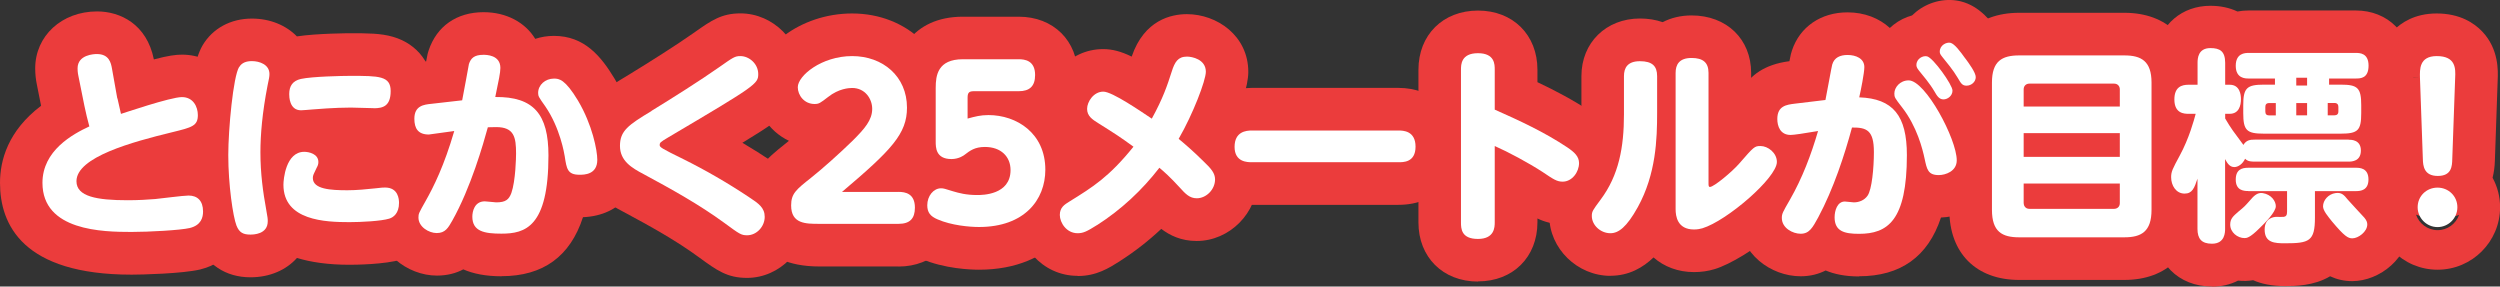 <?xml version="1.0" encoding="UTF-8"?>
<svg id="_レイヤー_2" data-name="レイヤー 2" xmlns="http://www.w3.org/2000/svg" viewBox="0 0 293.28 33.61">
  <rect x="0" y="0" width="293.28" height="33.61" fill="#333333" stroke="none"/>
  <defs>
    <style>
      .cls-1 {
        fill: #eb3c3c;
      }

      .cls-2 {
        fill: #fff;
      }
    </style>
  </defs>
  <g id="_こども" data-name="こども">
    <g>
      <g>
        <path class="cls-1" d="M15.44,32.22C2.68,32.22,0,26.36,0,21.45c0-2.63.93-6.1,4.82-9.04l-.49-2.46c-.13-.62-.2-1.27-.2-1.93,0-3.81,3.12-6.68,7.26-6.68,2.7,0,5.83,1.48,6.66,5.63,1.69-.45,2.59-.56,3.3-.56,3.85,0,6.87,3.12,6.87,7.11,0,2.7-1.2,4.3-2.7,5.28,2.03,1.14,3.32,3.33,3.32,6.02,0,3.32-2.1,5.98-5.35,6.79-2.09.5-6.96.61-8.05.61ZM14.11,7.84s0,0,0,0c0,0,0,0,0,0Z"/>
        <path class="cls-1" d="M29.38,32.53c-2.92,0-5.21-1.53-6.27-4.2-.83-2.15-1.32-6.82-1.32-10.11,0-.1.09-9.68,1.97-12.89h0c1.18-2,3.3-3.15,5.79-3.15,2.14,0,4.01.79,5.28,2.09,2.36-.36,6.2-.37,6.24-.37,2.08,0,3.59,0,5.04.42,2.91.84,4.71,3.28,4.71,6.36s-1.57,5.5-4.11,6.5c2.99.68,5.09,3.3,5.09,6.63s-1.86,5.8-4.73,6.64c-1.96.58-5.4.61-6.07.61-2.5,0-4.53-.3-6.16-.8-1.26,1.41-3.18,2.27-5.46,2.27ZM28.06,7.87h0,0Z"/>
        <path class="cls-1" d="M58.83,32.41c-1.88,0-3.34-.31-4.48-.81-.83.44-1.85.73-3.1.73-3.45,0-7.14-2.74-7.14-6.82,0-1.75.53-2.69,1.41-4.27l.07-.12c.24-.42.51-.92.8-1.52-1.72-1.19-2.76-3.21-2.76-5.68,0-1,.31-6,6.36-6.71.1-.52.17-.87.18-.91.03-.13.07-.25.11-.37.95-2.86,3.3-4.5,6.45-4.5,2.69,0,4.89,1.21,6.06,3.13.69-.23,1.43-.35,2.19-.35,3.59,0,5.54,2.41,7.11,5.01,0,.01.01.02.02.03,2.03,3.42,2.96,7.32,2.96,9.49,0,3.16-2.09,6.55-6.68,6.74-1.49,4.6-4.68,6.92-9.55,6.92ZM55.02,7.51h0,0Z"/>
        <path class="cls-1" d="M87.63,32.6c-2.32,0-3.54-.89-5.57-2.37-2.76-2.03-5.81-3.71-8.96-5.4-1.45-.76-5.4-2.84-5.4-7.72s3.11-6.55,6.13-8.38c2.29-1.4,5.5-3.42,7.64-4.93l.11-.08c1.85-1.3,3.07-2.15,5.28-2.15,3.84,0,7.09,3.26,7.09,7.11,0,3.05-1.79,4.72-3.55,5.96-.76.54-1.8,1.19-3.31,2.11,1.19.7,2.36,1.44,3.51,2.21,1.3.85,4.09,2.67,4.09,6.48s-3.17,7.16-7.06,7.16Z"/>
        <path class="cls-1" d="M105.41,31.26h-9.29c-7.5,0-8.31-5.01-8.31-7.16,0-3.8,2.24-5.58,4.21-7.15.16-.13.34-.27.53-.43-2.35-1.12-3.97-3.52-3.97-6.29,0-4.61,5.32-8.65,11.38-8.65,6.52,0,11.43,4.75,11.43,11.05,0,2.36-.63,4.29-1.82,6.12,1.72,1.2,2.75,3.19,2.75,5.62,0,4.06-2.85,6.9-6.92,6.9ZM105.41,27.51h0,0Z"/>
        <path class="cls-1" d="M114.86,31.64c-.9,0-4.05-.09-6.83-1.3-2.67-1.11-4.24-3.4-4.24-6.24,0-1.69.57-3.25,1.52-4.46-.34-.86-.54-1.87-.54-3.03v-6.31c0-3.85,2.15-8.34,8.19-8.34h6.55c4.07,0,6.92,2.82,6.92,6.85,0,1.56-.42,2.94-1.17,4.05,1.5,1.92,2.37,4.35,2.37,7.06,0,5.64-4,11.72-12.78,11.72Z"/>
        <path class="cls-1" d="M126.42,32.36c-4.24,0-7.09-3.69-7.09-7.14,0-2.42,1.17-4.38,3.48-5.82l.13-.08c.81-.5,1.5-.93,2.14-1.38-1.14-.91-2.56-2.54-2.56-5.16,0-3.39,2.77-7.02,6.9-7.02,1.06,0,2.09.27,3.34.88,1.47-4.32,4.67-4.98,6.47-4.98,3.54,0,7.21,2.53,7.21,6.78,0,1.7-.97,4.38-2.01,6.7.07.07.15.15.23.22.96.91,2.86,2.72,2.86,5.7,0,3.91-3.27,7.21-7.14,7.21-1.81,0-3.16-.66-4.15-1.42-1.5,1.41-3.12,2.67-4.84,3.77,0,0-.02.01-.02.02-1.29.81-2.74,1.74-4.95,1.74ZM128.7,26.4h0,0Z"/>
        <path class="cls-1" d="M164.04,24.03h-17.19c-4.82,0-7.02-3.52-7.02-6.8,0-4.07,2.89-6.92,7.02-6.92h17.19c4.13,0,7.02,2.84,7.02,6.9,0,3.29-2.2,6.82-7.02,6.82ZM164.08,20.31h.01-.01Z"/>
        <path class="cls-1" d="M173.39,33.03c-4.12,0-6.99-2.86-6.99-6.94V8.18c0-4.09,2.88-6.94,6.99-6.94s6.97,2.86,6.97,6.94v1.46c2.1.99,4.22,2.11,6.27,3.47.89.6,3.62,2.41,3.62,6.01,0,3.96-3.1,7.18-6.92,7.18-1.18,0-2.11-.26-2.97-.67v.44c0,4.09-2.87,6.94-6.97,6.94Z"/>
        <path class="cls-1" d="M188.93,32.36c-3.89,0-7.18-3.21-7.18-7.02,0-2.21.9-3.41,2.03-4.92,1.23-1.65,1.74-3.68,1.74-7.01v-4.49c0-3.91,2.89-6.75,6.87-6.75.96,0,1.86.15,2.66.43.98-.51,2.13-.79,3.39-.79,4.12,0,6.99,2.78,6.99,6.75v3.65c.34-.05.7-.08,1.1-.08,3.75,0,6.92,3.15,6.92,6.87,0,5.34-8.75,11.5-12.3,12.57-.78.24-1.6.35-2.42.35-1.87,0-3.51-.63-4.75-1.72-1.23,1.18-2.88,2.15-5.04,2.15ZM205.43,21.51h.01-.01Z"/>
        <path class="cls-1" d="M218.08,32.43c-1.61,0-2.89-.27-3.91-.7-.81.41-1.77.68-2.93.68-3.47,0-7.21-2.62-7.21-6.85,0-1.85.62-2.91,1.64-4.67.23-.39.44-.8.66-1.23-1.73-1.21-2.82-3.28-2.82-5.72,0-1.4.46-6.01,6.41-6.76.15-.77.21-1,.3-1.26.92-2.77,3.39-4.47,6.52-4.47,1.98,0,3.72.69,4.96,1.83.14-.13.29-.26.44-.38.65-.51,1.4-.88,2.17-1.09.14-.14.3-.28.46-.41,1.41-1.15,3.29-1.64,5.02-1.29.08.02.16.03.23.05,2.27.57,3.6,2.4,4.58,3.75,1.11,1.5,2.19,3.14,2.19,5.13,0,2.29-1.31,4.29-3.23,5.3.55,1.43.99,3.03.99,4.46,0,4.11-3.44,6.6-6.85,6.72-1.51,4.58-4.73,6.89-9.62,6.89ZM228.95,6.77c.29.3.58.62.87.98,0-.04,0-.08,0-.12,0-.19-.01-.38-.04-.56-.26-.12-.54-.22-.84-.3ZM232.09,5.76c.16.23.31.46.45.69.01-.13.02-.27.02-.4,0-.19-.01-.38-.04-.56-.01,0-.02-.01-.03-.02l-.4.29ZM231.66,5.17c.14.19.28.38.42.57l.38-.28c-.25-.12-.52-.22-.8-.29ZM231.65,3.42s0,0,0,0c0,0,0,0,0,0Z"/>
        <path class="cls-1" d="M249.21,32.84h-12.34c-5.05,0-8.19-3.15-8.19-8.22v-14.93c0-5.05,3.14-8.19,8.19-8.19h12.34c5.05,0,8.19,3.14,8.19,8.19v14.93c0,5.07-3.14,8.22-8.19,8.22Z"/>
        <path class="cls-1" d="M259.49,33.61c-3.95,0-6.7-2.78-6.7-6.75v-.15c-1.87-1.21-3.1-3.38-3.1-5.9,0-1.93.6-3.05,1.6-4.91.02-.03.03-.06.05-.08-.81-1.1-1.27-2.51-1.27-4.12,0-2.48,1.07-4.48,2.83-5.64.55-3.19,3.07-5.38,6.4-5.38,1.19,0,2.25.23,3.18.67.42-.08.86-.12,1.31-.12h12.58c3.76,0,6.49,2.73,6.49,6.49,0,1.34-.33,2.54-.92,3.54.03.36.05.73.05,1.12v.91c0,.92-.1,1.75-.29,2.51.17.59.26,1.22.26,1.88v.02c.57.96.89,2.1.89,3.37,0,1.06-.23,2.04-.64,2.9.39.9.49,1.74.49,2.38,0,3.91-3.56,6.63-6.75,6.63-.99,0-1.85-.22-2.6-.57-1.92,1.15-4.2,1.15-5.3,1.15-1.54,0-2.76-.26-3.73-.69-.55.1-1.18.11-1.77.05-.9.46-1.94.71-3.07.71Z"/>
        <path class="cls-1" d="M285.95,31.64c-4.04,0-7.33-3.29-7.33-7.33,0-1.26.32-2.45.89-3.48-.16-.61-.26-1.27-.29-2l-.34-9.53s0-.03,0-.05l4.12-.11-4.12.07c-.02-.98-.09-3.58,1.9-5.62.89-.92,2.5-2.01,5.07-2.01,2.75,0,4.41,1.14,5.33,2.1,1.99,2.08,1.87,4.69,1.83,5.67l-.33,9.5c-.02.74-.12,1.4-.27,2,.56,1.03.88,2.21.88,3.46,0,4.04-3.29,7.33-7.33,7.33ZM283.43,25.18c.36,1.06,1.36,1.82,2.53,1.82s2.15-.75,2.52-1.79c-1.69.61-3.46.57-5.05-.03ZM283.1,9.13s0,0,0,0l.79-.02h-.79Z"/>
      </g>
      <g>
        <path class="cls-2" d="M13.78,11.54c.05.24.26,1.2.41,1.82.19-.05,5.81-1.97,7.15-1.97s1.87,1.15,1.87,2.11c0,1.27-.67,1.44-3.05,2.02-4.63,1.13-11.19,2.9-11.19,5.74,0,1.8,2.38,2.23,6.02,2.23,1.22,0,2.4-.07,3.22-.14.58-.05,3.29-.41,3.91-.41,1.03,0,1.7.6,1.7,1.87,0,.7-.22,1.61-1.56,1.94-1.1.26-4.8.46-6.84.46-3.36,0-10.44-.12-10.44-5.76,0-3.79,3.55-5.71,5.5-6.62-.22-.79-.41-1.61-.58-2.42l-.7-3.48c-.1-.43-.1-.82-.1-.91,0-1.61,1.94-1.68,2.26-1.68,1.44,0,1.66,1.03,1.78,1.73l.62,3.48Z"/>
        <path class="cls-2" d="M28.06,7.87c.31-.53.86-.7,1.49-.7.91,0,2.06.41,2.06,1.51,0,.31-.05.55-.22,1.34-.62,3.19-.84,5.78-.84,7.85,0,2.5.31,4.7.67,6.67.19,1.03.19,1.15.19,1.42,0,1.54-1.7,1.56-2.04,1.56-.82,0-1.3-.22-1.63-1.06-.41-1.06-.96-4.8-.96-8.26,0-3.05.58-9.22,1.27-10.34ZM35.69,17.81c.55,0,1.66.24,1.66,1.2,0,.26-.07.43-.19.65-.36.74-.46.91-.46,1.22,0,1.32,2.09,1.44,4.06,1.44,1.1,0,2.26-.12,3.22-.22.86-.1.96-.1,1.2-.1,1.54,0,1.63,1.37,1.63,1.8,0,1.22-.65,1.7-1.15,1.85-.94.29-3.31.41-4.66.41-2.81,0-7.75-.17-7.75-4.39,0-.6.26-3.86,2.45-3.86ZM43.83,12.69c-.41,0-2.28-.07-2.66-.07-1.9,0-4.15.19-4.51.22-.24.02-1.18.1-1.34.1-1.39,0-1.39-1.63-1.39-1.9,0-.96.41-1.56,1.37-1.78,1.34-.29,4.9-.36,5.78-.36,3.38,0,4.75,0,4.75,1.78s-.91,2.02-1.99,2.02Z"/>
        <path class="cls-2" d="M54.22,11.76c.14-.67.77-4.15.79-4.25.22-.65.58-1.08,1.7-1.08.31,0,1.99,0,1.99,1.54,0,.55-.19,1.44-.6,3.41,4.51-.05,6.24,2.02,6.24,6.86,0,8.42-2.74,9.17-5.52,9.17-1.99,0-3.41-.26-3.41-1.99,0-.6.24-1.8,1.46-1.8.22,0,1.15.12,1.34.12,1.13,0,1.49-.34,1.78-1.1.5-1.44.55-4.2.55-4.63,0-1.9-.22-3.1-2.33-3.1-.41,0-.82.02-.98.02-.53,1.94-1.99,7.08-4.18,10.97-.48.84-.82,1.44-1.82,1.44-.91,0-2.14-.72-2.14-1.82,0-.46.05-.53.84-1.94.94-1.66,2.18-4.15,3.36-8.21-.31.05-2.9.41-2.98.41-1.27,0-1.7-.72-1.7-1.85,0-1.54,1.13-1.66,1.99-1.75l3.6-.41ZM67.81,11.81c1.68,2.83,2.26,5.83,2.26,6.94,0,1.75-1.56,1.75-2.09,1.75-1.42,0-1.51-.72-1.73-2.16-.05-.29-.53-3.31-2.28-5.86-.77-1.08-.84-1.2-.84-1.58,0-.94.84-1.68,1.85-1.68.6,0,1.3.05,2.83,2.59Z"/>
        <path class="cls-2" d="M76.42,13.01c2.52-1.54,5.74-3.58,7.92-5.11,1.68-1.18,1.87-1.32,2.52-1.32,1.01,0,2.09.89,2.09,2.11,0,1.15-.26,1.34-10.58,7.44-.89.53-.98.6-.98.89,0,.26.26.41,2.74,1.63,2.66,1.32,5.23,2.81,7.71,4.46,1.18.77,1.87,1.27,1.87,2.33,0,1.13-.94,2.16-2.06,2.16-.7,0-.89-.14-2.66-1.44-2.98-2.18-6.24-3.98-9.5-5.74-1.37-.72-2.76-1.54-2.76-3.31s.98-2.45,3.72-4.1Z"/>
        <path class="cls-2" d="M105.41,22.51c.79,0,1.92.19,1.92,1.85,0,1.27-.58,1.9-1.92,1.9h-9.29c-1.61,0-3.31,0-3.31-2.16,0-1.39.58-1.85,2.33-3.24,1.37-1.08,3.5-3,4.9-4.37,1.39-1.39,2.28-2.4,2.28-3.72,0-1.18-.84-2.45-2.35-2.45-.38,0-1.58.07-2.83,1.06-.91.7-1.06.82-1.58.82-1.22,0-1.97-1.03-1.97-1.97,0-1.34,2.78-3.65,6.38-3.65s6.43,2.38,6.43,6.05c0,3.05-1.78,4.94-7.63,9.89h6.65Z"/>
        <path class="cls-2" d="M109.77,10.29c0-1.42.22-3.34,3.19-3.34h6.55c.7,0,1.92.14,1.92,1.85,0,1.32-.65,1.9-1.92,1.9h-5.26c-.53,0-.74.14-.74.74v2.47c.89-.24,1.51-.41,2.45-.41,3.29,0,6.67,2.11,6.67,6.41,0,3.53-2.45,6.72-7.78,6.72-1.13,0-3.24-.19-4.85-.89-.86-.36-1.22-.82-1.22-1.66,0-1.1.74-1.99,1.61-1.99.31,0,.43.05,1.44.36.65.19,1.49.43,2.81.43.58,0,3.91,0,3.91-2.93,0-1.58-1.13-2.71-3-2.71-1.2,0-1.75.43-2.42.94-.02.02-.62.48-1.51.48-1.85,0-1.85-1.37-1.85-2.06v-6.31Z"/>
        <path class="cls-2" d="M128.7,26.4c-1.18.74-1.61.96-2.28.96-1.32,0-2.09-1.25-2.09-2.14s.55-1.22,1.13-1.58c2.74-1.7,4.63-2.86,7.51-6.43-1.58-1.15-2.11-1.49-4.1-2.74-.74-.46-1.34-.86-1.34-1.7s.77-2.02,1.9-2.02c1.06,0,4.42,2.33,5.69,3.17,1.32-2.4,1.82-3.91,2.33-5.5.36-1.15.74-1.78,1.8-1.78.58,0,2.21.31,2.21,1.78,0,1.01-1.51,4.97-3.19,7.87.7.58,1.58,1.32,2.9,2.62.94.89,1.37,1.42,1.37,2.14,0,1.18-1.03,2.21-2.14,2.21-.84,0-1.32-.5-2.04-1.3-1.08-1.18-1.78-1.8-2.35-2.28-2.04,2.64-4.49,4.92-7.3,6.72Z"/>
        <path class="cls-2" d="M164.04,15.31c.55,0,2.02.02,2.02,1.9s-1.49,1.82-2.02,1.82h-17.19c-.5,0-2.02,0-2.02-1.8s1.37-1.92,2.02-1.92h17.19Z"/>
        <path class="cls-2" d="M175.35,26.09c0,.55-.02,1.94-1.97,1.94s-1.99-1.2-1.99-1.94V8.18c0-.58,0-1.94,1.99-1.94s1.97,1.34,1.97,1.94v4.68c2.93,1.3,5.83,2.64,8.5,4.42.86.58,1.39,1.08,1.39,1.85,0,1.06-.82,2.18-1.92,2.18-.67,0-1.06-.26-2.35-1.13-1.66-1.08-4.03-2.35-5.62-3.05v8.95Z"/>
        <path class="cls-2" d="M190.51,8.93c0-.96.41-1.75,1.87-1.75s2.02.58,2.02,1.75v4.32c0,3.05-.12,7.15-2.26,11.04-1.32,2.38-2.28,3.07-3.22,3.07-1.15,0-2.18-.94-2.18-2.02,0-.53.1-.67,1.03-1.92,2.14-2.86,2.74-6.14,2.74-10.01v-4.49ZM200.43,21.43c0,.34,0,.5.17.5.46,0,2.62-1.8,3.43-2.74,1.73-1.99,1.8-2.06,2.5-2.06.86,0,1.92.79,1.92,1.87,0,1.85-5.86,6.91-8.74,7.78-.24.07-.58.14-.98.14-1.97,0-2.16-1.58-2.16-2.38v-15.99c0-.96.41-1.75,1.87-1.75,1.34,0,1.99.53,1.99,1.75v12.87Z"/>
        <path class="cls-2" d="M214.15,11.71c.12-.55.74-4.01.79-4.13.24-.84.94-1.13,1.8-1.13.98,0,1.97.41,1.97,1.42,0,.67-.41,2.74-.6,3.55,3.98.14,5.59,2.16,5.59,6.77,0,7.73-2.28,9.24-5.62,9.24-1.7,0-2.86-.29-2.86-1.94,0-.77.31-1.85,1.2-1.85.17,0,.91.1,1.06.1.62,0,1.25-.26,1.61-.79.5-.7.74-3.24.74-5.11,0-2.54-.82-2.9-2.57-2.88-.86,3.19-2.16,7.18-3.96,10.54-.65,1.18-1.03,1.92-2.06,1.92-.94,0-2.21-.67-2.21-1.85,0-.5.1-.67.96-2.16,1.44-2.52,2.47-5.23,3.29-8.04-1.7.29-2.86.46-3.22.46-1.22,0-1.56-1.03-1.56-1.87,0-1.54,1.08-1.68,2.06-1.8l3.58-.43ZM229.55,18.81c0,1.3-1.34,1.73-2.11,1.73-1.27,0-1.39-.67-1.66-1.92-.24-1.13-.89-3.77-2.64-6.02-.86-1.1-.91-1.2-.91-1.63,0-.72.67-1.54,1.68-1.54,1.97,0,5.64,6.89,5.64,9.38ZM229.05,10.63c0,.6-.55,1.03-1.06,1.03s-.77-.43-1.06-.94c-.53-.91-1.37-1.9-1.82-2.45-.29-.36-.29-.53-.29-.65,0-.74.77-1.13,1.25-1.01.72.17,2.98,3.34,2.98,4.01ZM230.56,6.86c.41.55,1.22,1.66,1.22,2.18,0,.58-.53,1.01-1.08,1.01-.5,0-.65-.26-1.03-.91-.55-.94-1.32-1.85-1.82-2.47-.29-.34-.29-.5-.29-.62,0-.74.77-1.13,1.25-1.03.48.12,1.13.98,1.75,1.85Z"/>
        <path class="cls-2" d="M252.4,24.62c0,2.57-1.22,3.22-3.19,3.22h-12.34c-1.99,0-3.19-.65-3.19-3.22v-14.93c0-2.5,1.15-3.19,3.19-3.19h12.34c1.99,0,3.19.67,3.19,3.19v14.93ZM237.4,12.5h11.28v-2.02c0-.36-.24-.67-.67-.67h-9.94c-.38,0-.67.26-.67.67v2.02ZM237.4,15.62v2.78h11.28v-2.78h-11.28ZM237.4,21.53v2.3c0,.26.17.67.67.67h9.94c.31,0,.67-.19.67-.67v-2.3h-11.28Z"/>
        <path class="cls-2" d="M275.52,16.39c.31,0,1.44,0,1.44,1.27s-1.08,1.3-1.44,1.3h-11.04c-.74,0-.94-.17-1.1-.34-.29.62-.82.98-1.27.98-.58,0-.86-.53-1.08-.94v8.18c0,.38,0,1.75-1.54,1.75-1.22,0-1.7-.58-1.7-1.75v-5.88c-.36,1.08-.6,1.75-1.51,1.75-1.01,0-1.58-.96-1.58-1.92,0-.67.17-.98,1.01-2.54,1.1-2.02,1.68-4.18,1.87-4.9h-.84c-.48,0-1.66-.02-1.66-1.68,0-1.46.84-1.73,1.66-1.73h1.06v-2.57c0-.5.05-1.73,1.51-1.73,1.1,0,1.73.36,1.73,1.73v2.57h.53c1.2,0,1.32,1.18,1.32,1.68,0,.77-.24,1.73-1.32,1.73h-.53v.55c.7,1.2,1.01,1.58,2.14,3.1.34-.58.82-.62,1.32-.62h11.04ZM266.98,24.19c0,.67-1.22,1.92-1.92,2.59-1.13,1.13-1.51,1.15-1.75,1.15-.82,0-1.68-.67-1.68-1.58,0-.7.34-.98.98-1.54.65-.53.74-.62,1.34-1.3.41-.48.84-.96,1.49-.86,1.03.17,1.54.96,1.54,1.54ZM266.86,9.21h-3.07c-.38,0-1.51,0-1.51-1.49s1.1-1.51,1.51-1.51h12.58c.43,0,1.49,0,1.49,1.49s-.94,1.51-1.49,1.51h-3.14v.72h1.37c1.99,0,2.4.38,2.4,2.42v.91c0,2.02-.36,2.42-2.4,2.42h-9.02c-2.02,0-2.42-.38-2.42-2.42v-.91c0-2.02.41-2.42,2.42-2.42h1.3v-.72ZM263.74,22.41c-.53,0-1.46-.07-1.46-1.34,0-1.18.72-1.39,1.46-1.39h12.65c.38,0,1.46,0,1.46,1.37,0,1.27-.91,1.37-1.46,1.37h-4.82v3.12c0,2.76-.67,3-3.5,3-1.22,0-2.4-.05-2.4-1.61,0-1.39,1.1-1.49,1.39-1.49.14,0,.74.02.86,0,.26-.05.38-.19.38-.6v-2.42h-4.56ZM266.98,12.09h-.77c-.34,0-.46.17-.46.46v.53c0,.31.14.46.46.46h.77v-1.44ZM269.38,10.03h1.27v-.91h-1.27v.91ZM270.65,12.09h-1.27v1.44h1.27v-1.44ZM275.45,23.45c.29.34,1.66,1.8,1.92,2.09.26.31.34.55.34.79,0,.86-1.06,1.63-1.75,1.63-.5,0-.91-.22-2.38-1.97-.46-.58-1.06-1.27-1.06-1.78,0-.72.62-1.44,1.46-1.56.7-.1.98.19,1.46.79ZM273.07,13.53h.77c.31,0,.48-.14.48-.46v-.53c0-.29-.14-.46-.48-.46h-.77v1.44Z"/>
        <path class="cls-2" d="M288.28,24.31c0,1.32-1.08,2.33-2.33,2.33s-2.33-1.03-2.33-2.33,1.03-2.3,2.33-2.3,2.33,1.01,2.33,2.3ZM283.89,9.12c-.02-.96-.1-2.54,1.97-2.54,2.26,0,2.21,1.49,2.16,2.54l-.34,9.55c-.02.82-.07,1.97-1.7,1.97s-1.73-1.2-1.75-1.97l-.34-9.55Z"/>
      </g>
    </g>
  </g>
</svg>